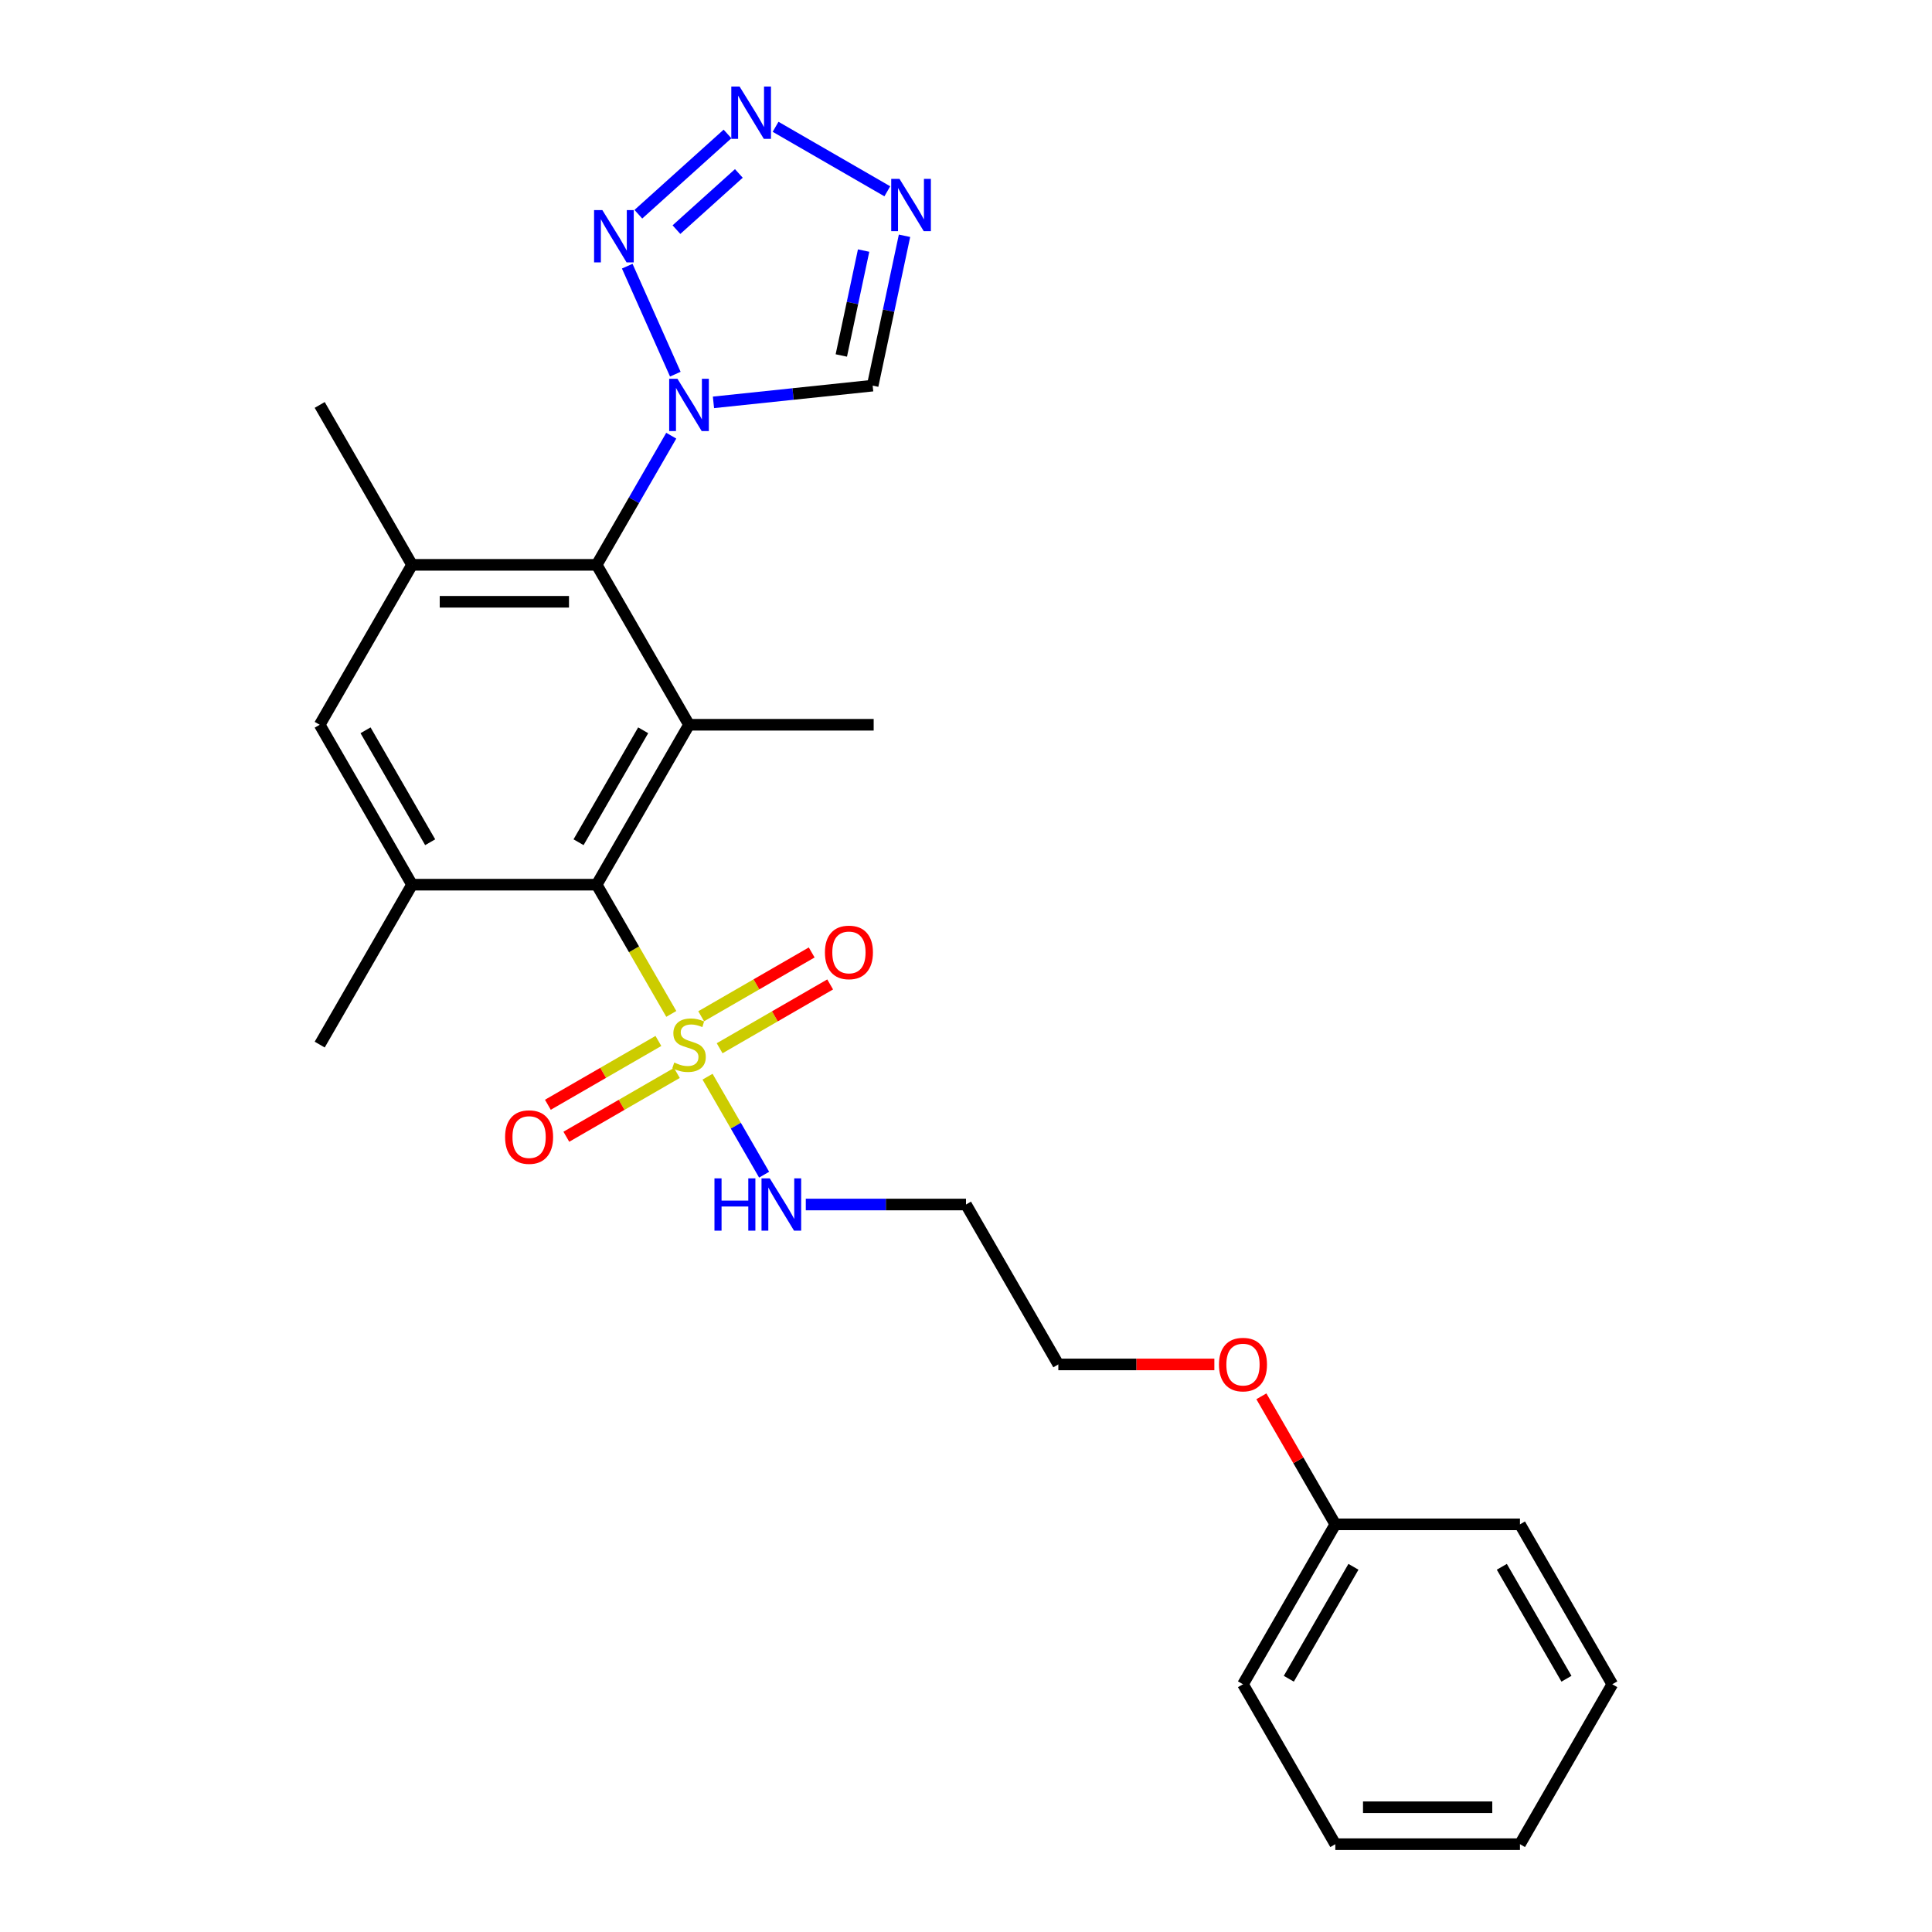 <?xml version='1.0' encoding='iso-8859-1'?>
<svg version='1.1' baseProfile='full'
              xmlns='http://www.w3.org/2000/svg'
                      xmlns:rdkit='http://www.rdkit.org/xml'
                      xmlns:xlink='http://www.w3.org/1999/xlink'
                  xml:space='preserve'
width='1000px' height='1000px' viewBox='0 0 1000 1000'>
<!-- END OF HEADER -->
<rect style='opacity:1.0;fill:#FFFFFF;stroke:none' width='1000' height='1000' x='0' y='0'> </rect>
<path class='bond-2' d='M 347.463,524.798 L 328.154,491.354' style='fill:none;fill-rule:evenodd;stroke:#CCCC00;stroke-width:6px;stroke-linecap:butt;stroke-linejoin:miter;stroke-opacity:1' />
<path class='bond-2' d='M 328.154,491.354 L 308.845,457.91' style='fill:none;fill-rule:evenodd;stroke:#000000;stroke-width:6px;stroke-linecap:butt;stroke-linejoin:miter;stroke-opacity:1' />
<path class='bond-11' d='M 340.787,538.796 L 312.182,555.311' style='fill:none;fill-rule:evenodd;stroke:#CCCC00;stroke-width:6px;stroke-linecap:butt;stroke-linejoin:miter;stroke-opacity:1' />
<path class='bond-11' d='M 312.182,555.311 L 283.577,571.826' style='fill:none;fill-rule:evenodd;stroke:#FF0000;stroke-width:6px;stroke-linecap:butt;stroke-linejoin:miter;stroke-opacity:1' />
<path class='bond-11' d='M 350.345,555.35 L 321.74,571.865' style='fill:none;fill-rule:evenodd;stroke:#CCCC00;stroke-width:6px;stroke-linecap:butt;stroke-linejoin:miter;stroke-opacity:1' />
<path class='bond-11' d='M 321.74,571.865 L 293.135,588.38' style='fill:none;fill-rule:evenodd;stroke:#FF0000;stroke-width:6px;stroke-linecap:butt;stroke-linejoin:miter;stroke-opacity:1' />
<path class='bond-12' d='M 372.481,542.57 L 401.085,526.055' style='fill:none;fill-rule:evenodd;stroke:#CCCC00;stroke-width:6px;stroke-linecap:butt;stroke-linejoin:miter;stroke-opacity:1' />
<path class='bond-12' d='M 401.085,526.055 L 429.69,509.54' style='fill:none;fill-rule:evenodd;stroke:#FF0000;stroke-width:6px;stroke-linecap:butt;stroke-linejoin:miter;stroke-opacity:1' />
<path class='bond-12' d='M 362.923,526.016 L 391.528,509.501' style='fill:none;fill-rule:evenodd;stroke:#CCCC00;stroke-width:6px;stroke-linecap:butt;stroke-linejoin:miter;stroke-opacity:1' />
<path class='bond-12' d='M 391.528,509.501 L 420.132,492.986' style='fill:none;fill-rule:evenodd;stroke:#FF0000;stroke-width:6px;stroke-linecap:butt;stroke-linejoin:miter;stroke-opacity:1' />
<path class='bond-13' d='M 366.224,557.294 L 380.865,582.653' style='fill:none;fill-rule:evenodd;stroke:#CCCC00;stroke-width:6px;stroke-linecap:butt;stroke-linejoin:miter;stroke-opacity:1' />
<path class='bond-13' d='M 380.865,582.653 L 395.506,608.012' style='fill:none;fill-rule:evenodd;stroke:#0000FF;stroke-width:6px;stroke-linecap:butt;stroke-linejoin:miter;stroke-opacity:1' />
<path class='bond-0' d='M 347.441,225.516 L 328.143,258.941' style='fill:none;fill-rule:evenodd;stroke:#0000FF;stroke-width:6px;stroke-linecap:butt;stroke-linejoin:miter;stroke-opacity:1' />
<path class='bond-0' d='M 328.143,258.941 L 308.845,292.365' style='fill:none;fill-rule:evenodd;stroke:#000000;stroke-width:6px;stroke-linecap:butt;stroke-linejoin:miter;stroke-opacity:1' />
<path class='bond-3' d='M 349.544,193.67 L 324.654,137.766' style='fill:none;fill-rule:evenodd;stroke:#0000FF;stroke-width:6px;stroke-linecap:butt;stroke-linejoin:miter;stroke-opacity:1' />
<path class='bond-9' d='M 369.288,208.263 L 410.488,203.933' style='fill:none;fill-rule:evenodd;stroke:#0000FF;stroke-width:6px;stroke-linecap:butt;stroke-linejoin:miter;stroke-opacity:1' />
<path class='bond-9' d='M 410.488,203.933 L 451.688,199.602' style='fill:none;fill-rule:evenodd;stroke:#000000;stroke-width:6px;stroke-linecap:butt;stroke-linejoin:miter;stroke-opacity:1' />
<path class='bond-1' d='M 356.634,375.138 L 308.845,457.91' style='fill:none;fill-rule:evenodd;stroke:#000000;stroke-width:6px;stroke-linecap:butt;stroke-linejoin:miter;stroke-opacity:1' />
<path class='bond-1' d='M 332.911,377.996 L 299.459,435.937' style='fill:none;fill-rule:evenodd;stroke:#000000;stroke-width:6px;stroke-linecap:butt;stroke-linejoin:miter;stroke-opacity:1' />
<path class='bond-4' d='M 356.634,375.138 L 308.845,292.365' style='fill:none;fill-rule:evenodd;stroke:#000000;stroke-width:6px;stroke-linecap:butt;stroke-linejoin:miter;stroke-opacity:1' />
<path class='bond-14' d='M 356.634,375.138 L 452.211,375.138' style='fill:none;fill-rule:evenodd;stroke:#000000;stroke-width:6px;stroke-linecap:butt;stroke-linejoin:miter;stroke-opacity:1' />
<path class='bond-7' d='M 308.845,457.91 L 213.268,457.91' style='fill:none;fill-rule:evenodd;stroke:#000000;stroke-width:6px;stroke-linecap:butt;stroke-linejoin:miter;stroke-opacity:1' />
<path class='bond-5' d='M 330.413,110.884 L 376.558,69.335' style='fill:none;fill-rule:evenodd;stroke:#0000FF;stroke-width:6px;stroke-linecap:butt;stroke-linejoin:miter;stroke-opacity:1' />
<path class='bond-5' d='M 350.126,118.858 L 382.427,89.773' style='fill:none;fill-rule:evenodd;stroke:#0000FF;stroke-width:6px;stroke-linecap:butt;stroke-linejoin:miter;stroke-opacity:1' />
<path class='bond-26' d='M 308.845,292.365 L 213.268,292.365' style='fill:none;fill-rule:evenodd;stroke:#000000;stroke-width:6px;stroke-linecap:butt;stroke-linejoin:miter;stroke-opacity:1' />
<path class='bond-26' d='M 294.508,311.481 L 227.604,311.481' style='fill:none;fill-rule:evenodd;stroke:#000000;stroke-width:6px;stroke-linecap:butt;stroke-linejoin:miter;stroke-opacity:1' />
<path class='bond-27' d='M 401.441,65.631 L 459.27,99.018' style='fill:none;fill-rule:evenodd;stroke:#0000FF;stroke-width:6px;stroke-linecap:butt;stroke-linejoin:miter;stroke-opacity:1' />
<path class='bond-6' d='M 468.175,122.037 L 459.931,160.819' style='fill:none;fill-rule:evenodd;stroke:#0000FF;stroke-width:6px;stroke-linecap:butt;stroke-linejoin:miter;stroke-opacity:1' />
<path class='bond-6' d='M 459.931,160.819 L 451.688,199.602' style='fill:none;fill-rule:evenodd;stroke:#000000;stroke-width:6px;stroke-linecap:butt;stroke-linejoin:miter;stroke-opacity:1' />
<path class='bond-6' d='M 447.004,129.697 L 441.233,156.845' style='fill:none;fill-rule:evenodd;stroke:#0000FF;stroke-width:6px;stroke-linecap:butt;stroke-linejoin:miter;stroke-opacity:1' />
<path class='bond-6' d='M 441.233,156.845 L 435.463,183.993' style='fill:none;fill-rule:evenodd;stroke:#000000;stroke-width:6px;stroke-linecap:butt;stroke-linejoin:miter;stroke-opacity:1' />
<path class='bond-10' d='M 213.268,457.91 L 165.479,375.138' style='fill:none;fill-rule:evenodd;stroke:#000000;stroke-width:6px;stroke-linecap:butt;stroke-linejoin:miter;stroke-opacity:1' />
<path class='bond-10' d='M 222.654,435.937 L 189.202,377.996' style='fill:none;fill-rule:evenodd;stroke:#000000;stroke-width:6px;stroke-linecap:butt;stroke-linejoin:miter;stroke-opacity:1' />
<path class='bond-16' d='M 213.268,457.91 L 165.479,540.683' style='fill:none;fill-rule:evenodd;stroke:#000000;stroke-width:6px;stroke-linecap:butt;stroke-linejoin:miter;stroke-opacity:1' />
<path class='bond-8' d='M 213.268,292.365 L 165.479,375.138' style='fill:none;fill-rule:evenodd;stroke:#000000;stroke-width:6px;stroke-linecap:butt;stroke-linejoin:miter;stroke-opacity:1' />
<path class='bond-17' d='M 213.268,292.365 L 165.479,209.593' style='fill:none;fill-rule:evenodd;stroke:#000000;stroke-width:6px;stroke-linecap:butt;stroke-linejoin:miter;stroke-opacity:1' />
<path class='bond-15' d='M 417.077,623.455 L 458.538,623.455' style='fill:none;fill-rule:evenodd;stroke:#0000FF;stroke-width:6px;stroke-linecap:butt;stroke-linejoin:miter;stroke-opacity:1' />
<path class='bond-15' d='M 458.538,623.455 L 500,623.455' style='fill:none;fill-rule:evenodd;stroke:#000000;stroke-width:6px;stroke-linecap:butt;stroke-linejoin:miter;stroke-opacity:1' />
<path class='bond-20' d='M 500,623.455 L 547.789,706.228' style='fill:none;fill-rule:evenodd;stroke:#000000;stroke-width:6px;stroke-linecap:butt;stroke-linejoin:miter;stroke-opacity:1' />
<path class='bond-18' d='M 691.155,789 L 672.023,755.863' style='fill:none;fill-rule:evenodd;stroke:#000000;stroke-width:6px;stroke-linecap:butt;stroke-linejoin:miter;stroke-opacity:1' />
<path class='bond-18' d='M 672.023,755.863 L 652.891,722.725' style='fill:none;fill-rule:evenodd;stroke:#FF0000;stroke-width:6px;stroke-linecap:butt;stroke-linejoin:miter;stroke-opacity:1' />
<path class='bond-21' d='M 691.155,789 L 643.366,871.773' style='fill:none;fill-rule:evenodd;stroke:#000000;stroke-width:6px;stroke-linecap:butt;stroke-linejoin:miter;stroke-opacity:1' />
<path class='bond-21' d='M 700.541,810.974 L 667.089,868.915' style='fill:none;fill-rule:evenodd;stroke:#000000;stroke-width:6px;stroke-linecap:butt;stroke-linejoin:miter;stroke-opacity:1' />
<path class='bond-22' d='M 691.155,789 L 786.732,789' style='fill:none;fill-rule:evenodd;stroke:#000000;stroke-width:6px;stroke-linecap:butt;stroke-linejoin:miter;stroke-opacity:1' />
<path class='bond-19' d='M 628.552,706.228 L 588.17,706.228' style='fill:none;fill-rule:evenodd;stroke:#FF0000;stroke-width:6px;stroke-linecap:butt;stroke-linejoin:miter;stroke-opacity:1' />
<path class='bond-19' d='M 588.17,706.228 L 547.789,706.228' style='fill:none;fill-rule:evenodd;stroke:#000000;stroke-width:6px;stroke-linecap:butt;stroke-linejoin:miter;stroke-opacity:1' />
<path class='bond-23' d='M 643.366,871.773 L 691.155,954.545' style='fill:none;fill-rule:evenodd;stroke:#000000;stroke-width:6px;stroke-linecap:butt;stroke-linejoin:miter;stroke-opacity:1' />
<path class='bond-24' d='M 786.732,789 L 834.521,871.773' style='fill:none;fill-rule:evenodd;stroke:#000000;stroke-width:6px;stroke-linecap:butt;stroke-linejoin:miter;stroke-opacity:1' />
<path class='bond-24' d='M 777.346,810.974 L 810.798,868.915' style='fill:none;fill-rule:evenodd;stroke:#000000;stroke-width:6px;stroke-linecap:butt;stroke-linejoin:miter;stroke-opacity:1' />
<path class='bond-28' d='M 691.155,954.545 L 786.732,954.545' style='fill:none;fill-rule:evenodd;stroke:#000000;stroke-width:6px;stroke-linecap:butt;stroke-linejoin:miter;stroke-opacity:1' />
<path class='bond-28' d='M 705.492,935.43 L 772.396,935.43' style='fill:none;fill-rule:evenodd;stroke:#000000;stroke-width:6px;stroke-linecap:butt;stroke-linejoin:miter;stroke-opacity:1' />
<path class='bond-25' d='M 834.521,871.773 L 786.732,954.545' style='fill:none;fill-rule:evenodd;stroke:#000000;stroke-width:6px;stroke-linecap:butt;stroke-linejoin:miter;stroke-opacity:1' />
<path  class='atom-0' d='M 348.988 549.973
Q 349.293 550.088, 350.555 550.623
Q 351.817 551.158, 353.193 551.502
Q 354.608 551.808, 355.984 551.808
Q 358.545 551.808, 360.036 550.585
Q 361.527 549.323, 361.527 547.144
Q 361.527 545.653, 360.763 544.735
Q 360.036 543.818, 358.889 543.321
Q 357.743 542.824, 355.831 542.25
Q 353.422 541.524, 351.97 540.836
Q 350.555 540.148, 349.523 538.695
Q 348.529 537.242, 348.529 534.795
Q 348.529 531.393, 350.823 529.29
Q 353.155 527.187, 357.743 527.187
Q 360.877 527.187, 364.433 528.678
L 363.554 531.622
Q 360.304 530.284, 357.857 530.284
Q 355.219 530.284, 353.766 531.393
Q 352.314 532.463, 352.352 534.337
Q 352.352 535.789, 353.078 536.669
Q 353.843 537.548, 354.913 538.045
Q 356.022 538.542, 357.857 539.115
Q 360.304 539.88, 361.757 540.645
Q 363.21 541.409, 364.242 542.977
Q 365.312 544.506, 365.312 547.144
Q 365.312 550.891, 362.789 552.917
Q 360.304 554.905, 356.137 554.905
Q 353.728 554.905, 351.893 554.37
Q 350.096 553.873, 347.955 552.993
L 348.988 549.973
' fill='#CCCC00'/>
<path  class='atom-1' d='M 350.651 196.059
L 359.52 210.396
Q 360.4 211.81, 361.814 214.372
Q 363.229 216.933, 363.305 217.086
L 363.305 196.059
L 366.899 196.059
L 366.899 223.127
L 363.19 223.127
L 353.671 207.452
Q 352.562 205.617, 351.377 203.514
Q 350.23 201.411, 349.886 200.762
L 349.886 223.127
L 346.369 223.127
L 346.369 196.059
L 350.651 196.059
' fill='#0000FF'/>
<path  class='atom-4' d='M 311.776 108.745
L 320.645 123.081
Q 321.525 124.496, 322.939 127.057
Q 324.354 129.619, 324.43 129.772
L 324.43 108.745
L 328.024 108.745
L 328.024 135.812
L 324.316 135.812
L 314.796 120.138
Q 313.687 118.303, 312.502 116.2
Q 311.355 114.097, 311.011 113.447
L 311.011 135.812
L 307.494 135.812
L 307.494 108.745
L 311.776 108.745
' fill='#0000FF'/>
<path  class='atom-6' d='M 382.804 44.791
L 391.673 59.128
Q 392.553 60.542, 393.967 63.104
Q 395.382 65.665, 395.458 65.818
L 395.458 44.791
L 399.052 44.791
L 399.052 71.859
L 395.343 71.859
L 385.824 56.184
Q 384.715 54.349, 383.53 52.246
Q 382.383 50.143, 382.039 49.493
L 382.039 71.859
L 378.522 71.859
L 378.522 44.791
L 382.804 44.791
' fill='#0000FF'/>
<path  class='atom-7' d='M 465.576 92.58
L 474.446 106.916
Q 475.325 108.331, 476.74 110.892
Q 478.154 113.454, 478.231 113.607
L 478.231 92.58
L 481.824 92.58
L 481.824 119.647
L 478.116 119.647
L 468.596 103.973
Q 467.488 102.137, 466.303 100.035
Q 465.156 97.932, 464.812 97.282
L 464.812 119.647
L 461.294 119.647
L 461.294 92.58
L 465.576 92.58
' fill='#0000FF'/>
<path  class='atom-12' d='M 261.436 588.548
Q 261.436 582.049, 264.648 578.417
Q 267.859 574.785, 273.861 574.785
Q 279.864 574.785, 283.075 578.417
Q 286.286 582.049, 286.286 588.548
Q 286.286 595.124, 283.037 598.87
Q 279.787 602.579, 273.861 602.579
Q 267.897 602.579, 264.648 598.87
Q 261.436 595.162, 261.436 588.548
M 273.861 599.52
Q 277.99 599.52, 280.208 596.768
Q 282.463 593.977, 282.463 588.548
Q 282.463 583.234, 280.208 580.558
Q 277.99 577.843, 273.861 577.843
Q 269.732 577.843, 267.477 580.52
Q 265.259 583.196, 265.259 588.548
Q 265.259 594.015, 267.477 596.768
Q 269.732 599.52, 273.861 599.52
' fill='#FF0000'/>
<path  class='atom-13' d='M 426.981 492.971
Q 426.981 486.471, 430.193 482.839
Q 433.404 479.207, 439.406 479.207
Q 445.409 479.207, 448.62 482.839
Q 451.831 486.471, 451.831 492.971
Q 451.831 499.546, 448.582 503.293
Q 445.332 507.001, 439.406 507.001
Q 433.442 507.001, 430.193 503.293
Q 426.981 499.585, 426.981 492.971
M 439.406 503.943
Q 443.535 503.943, 445.753 501.19
Q 448.008 498.399, 448.008 492.971
Q 448.008 487.657, 445.753 484.98
Q 443.535 482.266, 439.406 482.266
Q 435.277 482.266, 433.022 484.942
Q 430.804 487.618, 430.804 492.971
Q 430.804 498.438, 433.022 501.19
Q 435.277 503.943, 439.406 503.943
' fill='#FF0000'/>
<path  class='atom-14' d='M 369.804 609.922
L 373.475 609.922
L 373.475 621.429
L 387.314 621.429
L 387.314 609.922
L 390.984 609.922
L 390.984 636.989
L 387.314 636.989
L 387.314 624.488
L 373.475 624.488
L 373.475 636.989
L 369.804 636.989
L 369.804 609.922
' fill='#0000FF'/>
<path  class='atom-14' d='M 398.439 609.922
L 407.309 624.258
Q 408.188 625.673, 409.603 628.234
Q 411.017 630.796, 411.094 630.949
L 411.094 609.922
L 414.688 609.922
L 414.688 636.989
L 410.979 636.989
L 401.46 621.314
Q 400.351 619.479, 399.166 617.377
Q 398.019 615.274, 397.675 614.624
L 397.675 636.989
L 394.158 636.989
L 394.158 609.922
L 398.439 609.922
' fill='#0000FF'/>
<path  class='atom-20' d='M 630.941 706.304
Q 630.941 699.805, 634.153 696.173
Q 637.364 692.541, 643.366 692.541
Q 649.368 692.541, 652.58 696.173
Q 655.791 699.805, 655.791 706.304
Q 655.791 712.88, 652.542 716.627
Q 649.292 720.335, 643.366 720.335
Q 637.402 720.335, 634.153 716.627
Q 630.941 712.918, 630.941 706.304
M 643.366 717.277
Q 647.495 717.277, 649.713 714.524
Q 651.968 711.733, 651.968 706.304
Q 651.968 700.99, 649.713 698.314
Q 647.495 695.6, 643.366 695.6
Q 639.237 695.6, 636.982 698.276
Q 634.764 700.952, 634.764 706.304
Q 634.764 711.771, 636.982 714.524
Q 639.237 717.277, 643.366 717.277
' fill='#FF0000'/>
</svg>
